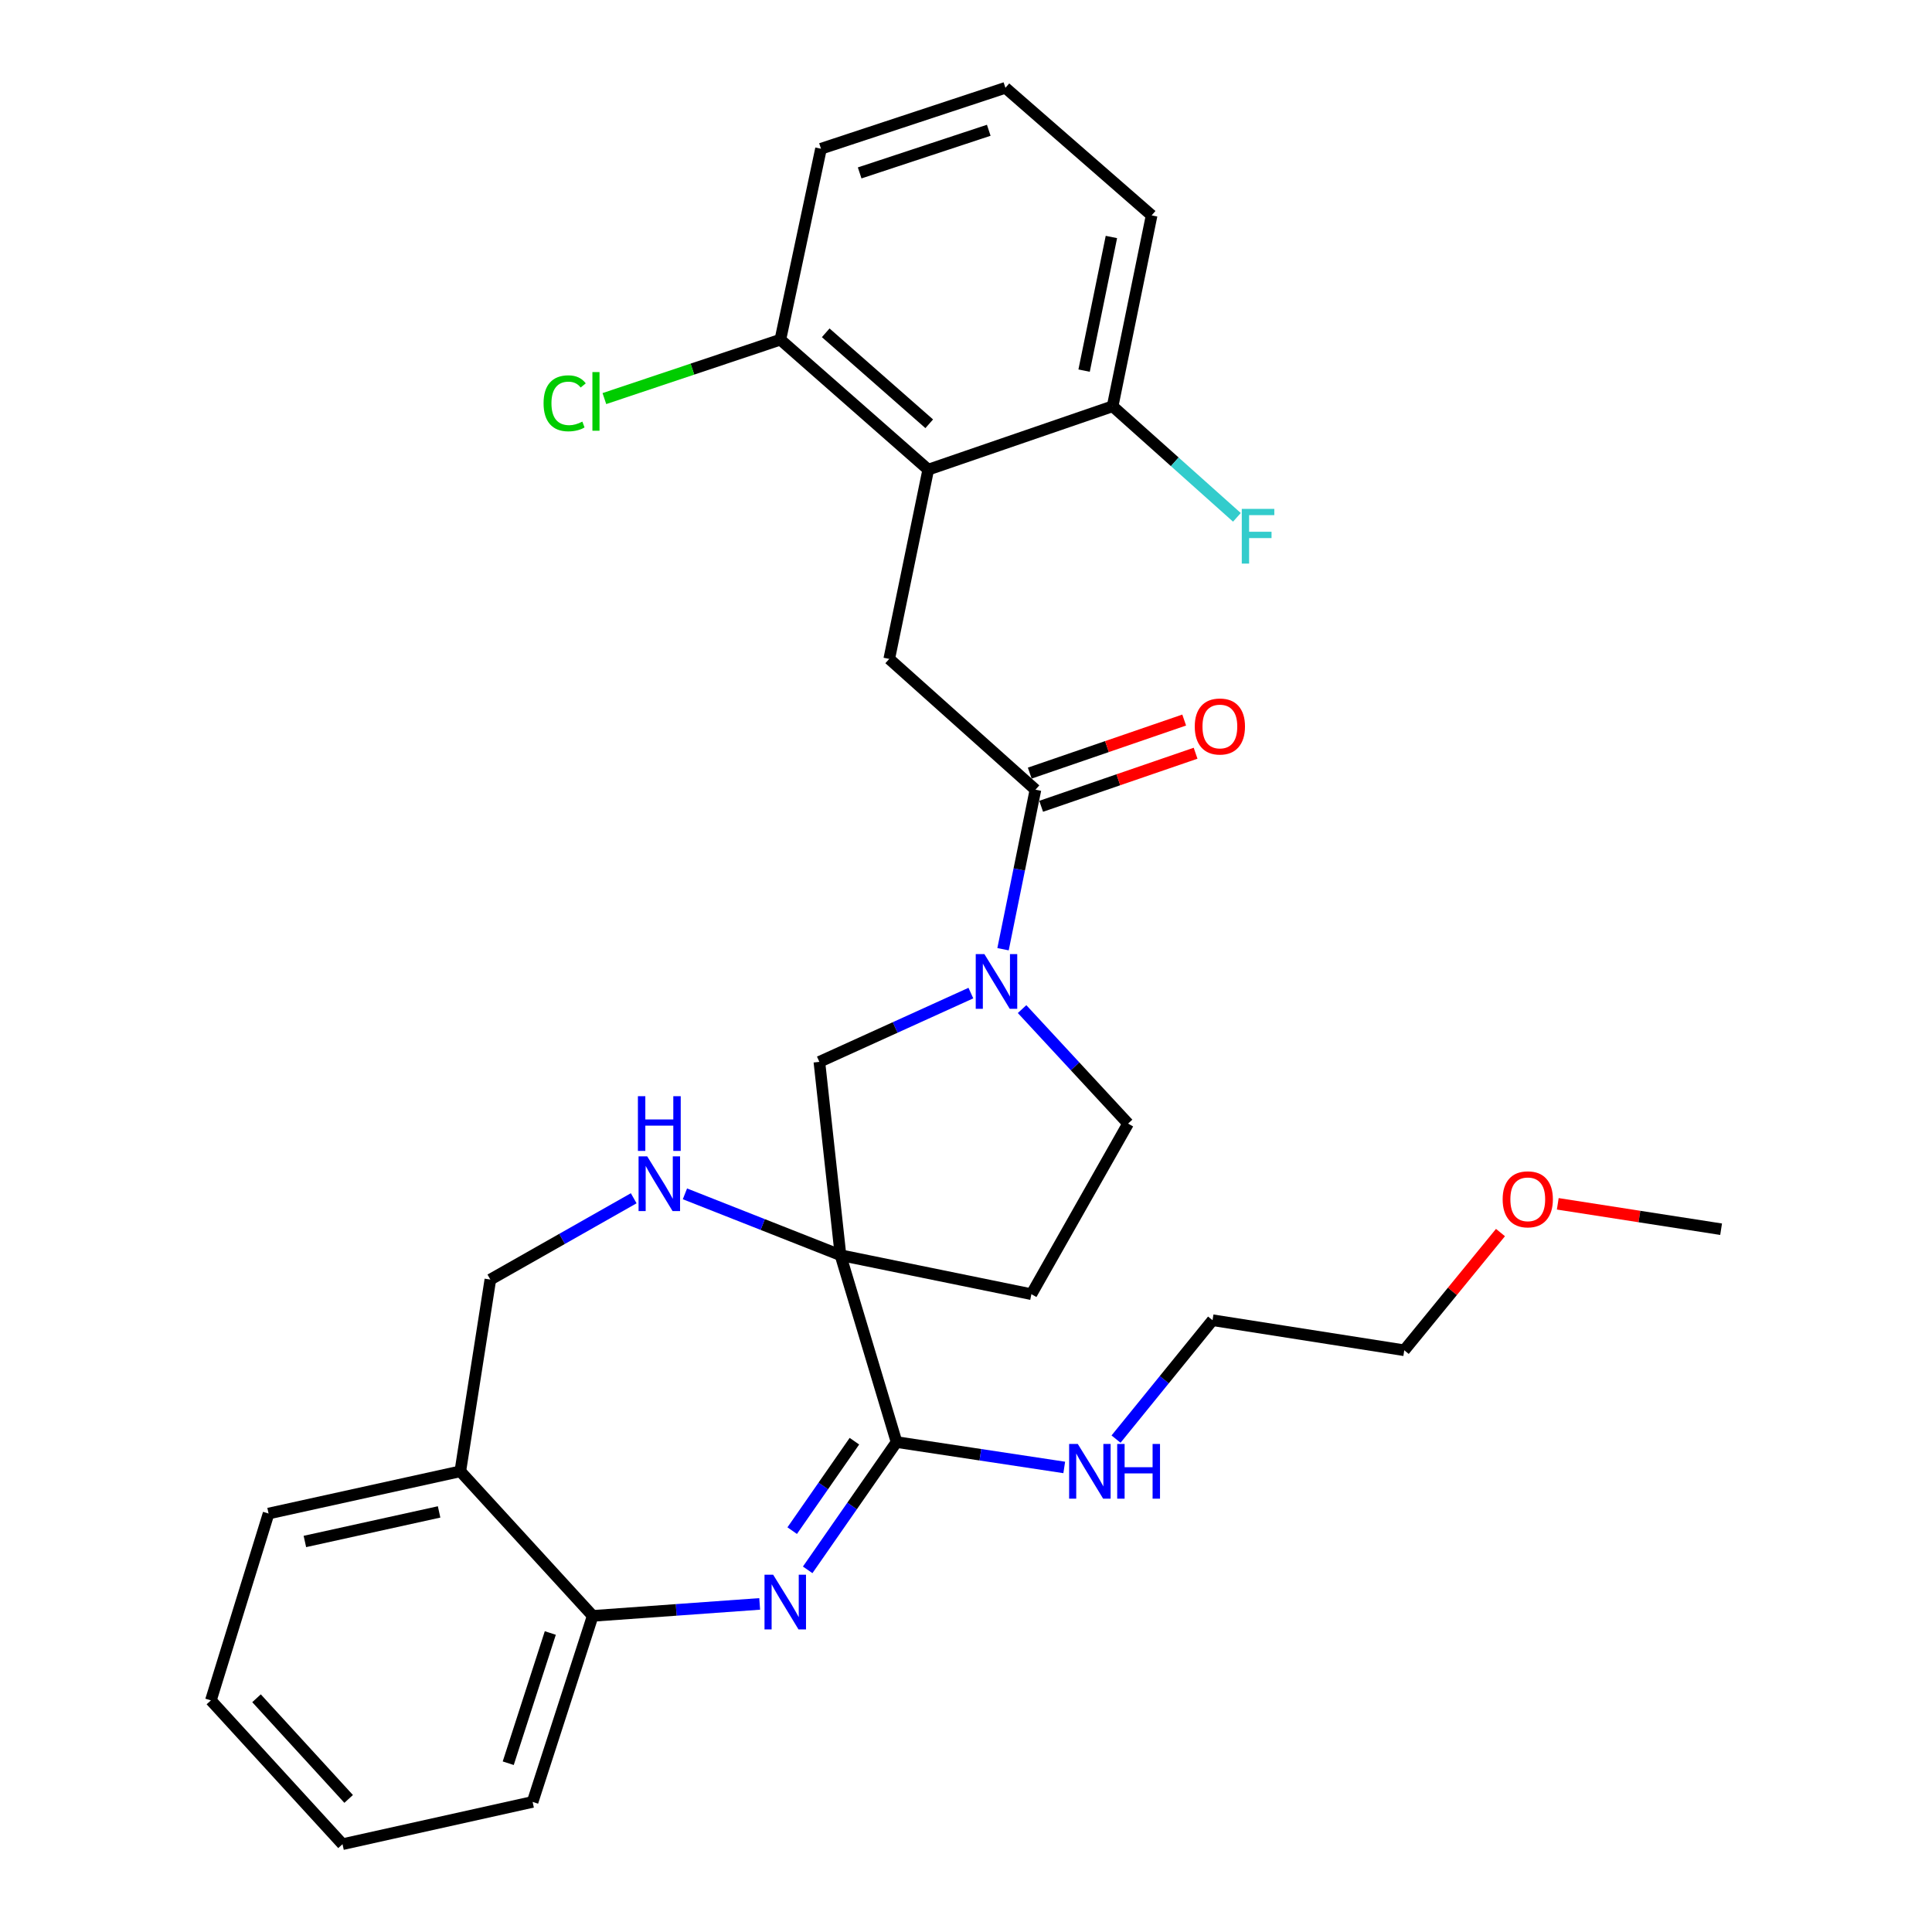 <?xml version='1.0' encoding='iso-8859-1'?>
<svg version='1.1' baseProfile='full'
              xmlns='http://www.w3.org/2000/svg'
                      xmlns:rdkit='http://www.rdkit.org/xml'
                      xmlns:xlink='http://www.w3.org/1999/xlink'
                  xml:space='preserve'
width='1000px' height='1000px' viewBox='0 0 1000 1000'>
<!-- END OF HEADER -->
<rect style='opacity:1.0;fill:#FFFFFF;stroke:none' width='1000' height='1000' x='0' y='0'> </rect>
<path class='bond-1' d='M 435.043,649.689 L 464.051,746.408' style='fill:none;fill-rule:evenodd;stroke:#000000;stroke-width:6px;stroke-linecap:butt;stroke-linejoin:miter;stroke-opacity:1' />
<path class='bond-4' d='M 435.043,649.689 L 394.782,633.81' style='fill:none;fill-rule:evenodd;stroke:#000000;stroke-width:6px;stroke-linecap:butt;stroke-linejoin:miter;stroke-opacity:1' />
<path class='bond-4' d='M 394.782,633.81 L 354.521,617.931' style='fill:none;fill-rule:evenodd;stroke:#0000FF;stroke-width:6px;stroke-linecap:butt;stroke-linejoin:miter;stroke-opacity:1' />
<path class='bond-7' d='M 435.043,649.689 L 424.106,549.621' style='fill:none;fill-rule:evenodd;stroke:#000000;stroke-width:6px;stroke-linecap:butt;stroke-linejoin:miter;stroke-opacity:1' />
<path class='bond-9' d='M 435.043,649.689 L 533.851,669.868' style='fill:none;fill-rule:evenodd;stroke:#000000;stroke-width:6px;stroke-linecap:butt;stroke-linejoin:miter;stroke-opacity:1' />
<path class='bond-0' d='M 418.051,812.551 L 441.051,779.479' style='fill:none;fill-rule:evenodd;stroke:#0000FF;stroke-width:6px;stroke-linecap:butt;stroke-linejoin:miter;stroke-opacity:1' />
<path class='bond-0' d='M 441.051,779.479 L 464.051,746.408' style='fill:none;fill-rule:evenodd;stroke:#000000;stroke-width:6px;stroke-linecap:butt;stroke-linejoin:miter;stroke-opacity:1' />
<path class='bond-0' d='M 410.041,792.26 L 426.141,769.11' style='fill:none;fill-rule:evenodd;stroke:#0000FF;stroke-width:6px;stroke-linecap:butt;stroke-linejoin:miter;stroke-opacity:1' />
<path class='bond-0' d='M 426.141,769.11 L 442.241,745.96' style='fill:none;fill-rule:evenodd;stroke:#000000;stroke-width:6px;stroke-linecap:butt;stroke-linejoin:miter;stroke-opacity:1' />
<path class='bond-8' d='M 393.211,830.182 L 349.998,833.279' style='fill:none;fill-rule:evenodd;stroke:#0000FF;stroke-width:6px;stroke-linecap:butt;stroke-linejoin:miter;stroke-opacity:1' />
<path class='bond-8' d='M 349.998,833.279 L 306.785,836.376' style='fill:none;fill-rule:evenodd;stroke:#000000;stroke-width:6px;stroke-linecap:butt;stroke-linejoin:miter;stroke-opacity:1' />
<path class='bond-16' d='M 464.051,746.408 L 507.45,752.976' style='fill:none;fill-rule:evenodd;stroke:#000000;stroke-width:6px;stroke-linecap:butt;stroke-linejoin:miter;stroke-opacity:1' />
<path class='bond-16' d='M 507.45,752.976 L 550.849,759.544' style='fill:none;fill-rule:evenodd;stroke:#0000FF;stroke-width:6px;stroke-linecap:butt;stroke-linejoin:miter;stroke-opacity:1' />
<path class='bond-2' d='M 502.523,514.02 L 463.315,531.82' style='fill:none;fill-rule:evenodd;stroke:#0000FF;stroke-width:6px;stroke-linecap:butt;stroke-linejoin:miter;stroke-opacity:1' />
<path class='bond-2' d='M 463.315,531.82 L 424.106,549.621' style='fill:none;fill-rule:evenodd;stroke:#000000;stroke-width:6px;stroke-linecap:butt;stroke-linejoin:miter;stroke-opacity:1' />
<path class='bond-3' d='M 519.172,491.309 L 527.561,450.029' style='fill:none;fill-rule:evenodd;stroke:#0000FF;stroke-width:6px;stroke-linecap:butt;stroke-linejoin:miter;stroke-opacity:1' />
<path class='bond-3' d='M 527.561,450.029 L 535.949,408.75' style='fill:none;fill-rule:evenodd;stroke:#000000;stroke-width:6px;stroke-linecap:butt;stroke-linejoin:miter;stroke-opacity:1' />
<path class='bond-30' d='M 529.027,522.309 L 556.461,551.942' style='fill:none;fill-rule:evenodd;stroke:#0000FF;stroke-width:6px;stroke-linecap:butt;stroke-linejoin:miter;stroke-opacity:1' />
<path class='bond-30' d='M 556.461,551.942 L 583.895,581.574' style='fill:none;fill-rule:evenodd;stroke:#000000;stroke-width:6px;stroke-linecap:butt;stroke-linejoin:miter;stroke-opacity:1' />
<path class='bond-6' d='M 535.949,408.75 L 460.267,341.049' style='fill:none;fill-rule:evenodd;stroke:#000000;stroke-width:6px;stroke-linecap:butt;stroke-linejoin:miter;stroke-opacity:1' />
<path class='bond-15' d='M 538.9,417.338 L 578.867,403.604' style='fill:none;fill-rule:evenodd;stroke:#000000;stroke-width:6px;stroke-linecap:butt;stroke-linejoin:miter;stroke-opacity:1' />
<path class='bond-15' d='M 578.867,403.604 L 618.834,389.871' style='fill:none;fill-rule:evenodd;stroke:#FF0000;stroke-width:6px;stroke-linecap:butt;stroke-linejoin:miter;stroke-opacity:1' />
<path class='bond-15' d='M 532.998,400.162 L 572.965,386.429' style='fill:none;fill-rule:evenodd;stroke:#000000;stroke-width:6px;stroke-linecap:butt;stroke-linejoin:miter;stroke-opacity:1' />
<path class='bond-15' d='M 572.965,386.429 L 612.932,372.695' style='fill:none;fill-rule:evenodd;stroke:#FF0000;stroke-width:6px;stroke-linecap:butt;stroke-linejoin:miter;stroke-opacity:1' />
<path class='bond-12' d='M 328.007,620.217 L 290.906,641.259' style='fill:none;fill-rule:evenodd;stroke:#0000FF;stroke-width:6px;stroke-linecap:butt;stroke-linejoin:miter;stroke-opacity:1' />
<path class='bond-12' d='M 290.906,641.259 L 253.804,662.301' style='fill:none;fill-rule:evenodd;stroke:#000000;stroke-width:6px;stroke-linecap:butt;stroke-linejoin:miter;stroke-opacity:1' />
<path class='bond-5' d='M 480.456,243.079 L 460.267,341.049' style='fill:none;fill-rule:evenodd;stroke:#000000;stroke-width:6px;stroke-linecap:butt;stroke-linejoin:miter;stroke-opacity:1' />
<path class='bond-13' d='M 480.456,243.079 L 403.917,175.812' style='fill:none;fill-rule:evenodd;stroke:#000000;stroke-width:6px;stroke-linecap:butt;stroke-linejoin:miter;stroke-opacity:1' />
<path class='bond-13' d='M 480.965,219.347 L 427.387,172.26' style='fill:none;fill-rule:evenodd;stroke:#000000;stroke-width:6px;stroke-linecap:butt;stroke-linejoin:miter;stroke-opacity:1' />
<path class='bond-14' d='M 480.456,243.079 L 575.894,210.288' style='fill:none;fill-rule:evenodd;stroke:#000000;stroke-width:6px;stroke-linecap:butt;stroke-linejoin:miter;stroke-opacity:1' />
<path class='bond-19' d='M 306.785,836.376 L 275.678,932.671' style='fill:none;fill-rule:evenodd;stroke:#000000;stroke-width:6px;stroke-linecap:butt;stroke-linejoin:miter;stroke-opacity:1' />
<path class='bond-19' d='M 284.837,845.238 L 263.062,912.644' style='fill:none;fill-rule:evenodd;stroke:#000000;stroke-width:6px;stroke-linecap:butt;stroke-linejoin:miter;stroke-opacity:1' />
<path class='bond-31' d='M 306.785,836.376 L 238.256,761.552' style='fill:none;fill-rule:evenodd;stroke:#000000;stroke-width:6px;stroke-linecap:butt;stroke-linejoin:miter;stroke-opacity:1' />
<path class='bond-11' d='M 533.851,669.868 L 583.895,581.574' style='fill:none;fill-rule:evenodd;stroke:#000000;stroke-width:6px;stroke-linecap:butt;stroke-linejoin:miter;stroke-opacity:1' />
<path class='bond-10' d='M 238.256,761.552 L 253.804,662.301' style='fill:none;fill-rule:evenodd;stroke:#000000;stroke-width:6px;stroke-linecap:butt;stroke-linejoin:miter;stroke-opacity:1' />
<path class='bond-22' d='M 238.256,761.552 L 139.015,783.406' style='fill:none;fill-rule:evenodd;stroke:#000000;stroke-width:6px;stroke-linecap:butt;stroke-linejoin:miter;stroke-opacity:1' />
<path class='bond-22' d='M 227.276,782.566 L 157.807,797.864' style='fill:none;fill-rule:evenodd;stroke:#000000;stroke-width:6px;stroke-linecap:butt;stroke-linejoin:miter;stroke-opacity:1' />
<path class='bond-17' d='M 403.917,175.812 L 358.371,191.059' style='fill:none;fill-rule:evenodd;stroke:#000000;stroke-width:6px;stroke-linecap:butt;stroke-linejoin:miter;stroke-opacity:1' />
<path class='bond-17' d='M 358.371,191.059 L 312.826,206.307' style='fill:none;fill-rule:evenodd;stroke:#00CC00;stroke-width:6px;stroke-linecap:butt;stroke-linejoin:miter;stroke-opacity:1' />
<path class='bond-24' d='M 403.917,175.812 L 424.944,76.984' style='fill:none;fill-rule:evenodd;stroke:#000000;stroke-width:6px;stroke-linecap:butt;stroke-linejoin:miter;stroke-opacity:1' />
<path class='bond-18' d='M 575.894,210.288 L 608.056,239.031' style='fill:none;fill-rule:evenodd;stroke:#000000;stroke-width:6px;stroke-linecap:butt;stroke-linejoin:miter;stroke-opacity:1' />
<path class='bond-18' d='M 608.056,239.031 L 640.218,267.775' style='fill:none;fill-rule:evenodd;stroke:#33CCCC;stroke-width:6px;stroke-linecap:butt;stroke-linejoin:miter;stroke-opacity:1' />
<path class='bond-23' d='M 575.894,210.288 L 596.083,111.481' style='fill:none;fill-rule:evenodd;stroke:#000000;stroke-width:6px;stroke-linecap:butt;stroke-linejoin:miter;stroke-opacity:1' />
<path class='bond-23' d='M 561.129,191.831 L 575.261,122.666' style='fill:none;fill-rule:evenodd;stroke:#000000;stroke-width:6px;stroke-linecap:butt;stroke-linejoin:miter;stroke-opacity:1' />
<path class='bond-25' d='M 577.659,744.874 L 602.636,714.106' style='fill:none;fill-rule:evenodd;stroke:#0000FF;stroke-width:6px;stroke-linecap:butt;stroke-linejoin:miter;stroke-opacity:1' />
<path class='bond-25' d='M 602.636,714.106 L 627.613,683.338' style='fill:none;fill-rule:evenodd;stroke:#000000;stroke-width:6px;stroke-linecap:butt;stroke-linejoin:miter;stroke-opacity:1' />
<path class='bond-29' d='M 275.678,932.671 L 177.285,954.545' style='fill:none;fill-rule:evenodd;stroke:#000000;stroke-width:6px;stroke-linecap:butt;stroke-linejoin:miter;stroke-opacity:1' />
<path class='bond-20' d='M 520.401,45.455 L 596.083,111.481' style='fill:none;fill-rule:evenodd;stroke:#000000;stroke-width:6px;stroke-linecap:butt;stroke-linejoin:miter;stroke-opacity:1' />
<path class='bond-33' d='M 520.401,45.455 L 424.944,76.984' style='fill:none;fill-rule:evenodd;stroke:#000000;stroke-width:6px;stroke-linecap:butt;stroke-linejoin:miter;stroke-opacity:1' />
<path class='bond-33' d='M 511.779,67.429 L 444.958,89.5' style='fill:none;fill-rule:evenodd;stroke:#000000;stroke-width:6px;stroke-linecap:butt;stroke-linejoin:miter;stroke-opacity:1' />
<path class='bond-21' d='M 776.643,637.967 L 751.744,668.431' style='fill:none;fill-rule:evenodd;stroke:#FF0000;stroke-width:6px;stroke-linecap:butt;stroke-linejoin:miter;stroke-opacity:1' />
<path class='bond-21' d='M 751.744,668.431 L 726.844,698.896' style='fill:none;fill-rule:evenodd;stroke:#000000;stroke-width:6px;stroke-linecap:butt;stroke-linejoin:miter;stroke-opacity:1' />
<path class='bond-27' d='M 806.303,623.096 L 848.572,629.668' style='fill:none;fill-rule:evenodd;stroke:#FF0000;stroke-width:6px;stroke-linecap:butt;stroke-linejoin:miter;stroke-opacity:1' />
<path class='bond-27' d='M 848.572,629.668 L 890.84,636.24' style='fill:none;fill-rule:evenodd;stroke:#000000;stroke-width:6px;stroke-linecap:butt;stroke-linejoin:miter;stroke-opacity:1' />
<path class='bond-28' d='M 139.015,783.406 L 109.16,880.115' style='fill:none;fill-rule:evenodd;stroke:#000000;stroke-width:6px;stroke-linecap:butt;stroke-linejoin:miter;stroke-opacity:1' />
<path class='bond-26' d='M 627.613,683.338 L 726.844,698.896' style='fill:none;fill-rule:evenodd;stroke:#000000;stroke-width:6px;stroke-linecap:butt;stroke-linejoin:miter;stroke-opacity:1' />
<path class='bond-32' d='M 109.16,880.115 L 177.285,954.545' style='fill:none;fill-rule:evenodd;stroke:#000000;stroke-width:6px;stroke-linecap:butt;stroke-linejoin:miter;stroke-opacity:1' />
<path class='bond-32' d='M 132.776,879.017 L 180.463,931.119' style='fill:none;fill-rule:evenodd;stroke:#000000;stroke-width:6px;stroke-linecap:butt;stroke-linejoin:miter;stroke-opacity:1' />
<path  class='atom-1' d='M 400.189 815.073
L 409.469 830.073
Q 410.389 831.553, 411.869 834.233
Q 413.349 836.913, 413.429 837.073
L 413.429 815.073
L 417.189 815.073
L 417.189 843.393
L 413.309 843.393
L 403.349 826.993
Q 402.189 825.073, 400.949 822.873
Q 399.749 820.673, 399.389 819.993
L 399.389 843.393
L 395.709 843.393
L 395.709 815.073
L 400.189 815.073
' fill='#0000FF'/>
<path  class='atom-3' d='M 509.52 493.841
L 518.8 508.841
Q 519.72 510.321, 521.2 513.001
Q 522.68 515.681, 522.76 515.841
L 522.76 493.841
L 526.52 493.841
L 526.52 522.161
L 522.64 522.161
L 512.68 505.761
Q 511.52 503.841, 510.28 501.641
Q 509.08 499.441, 508.72 498.761
L 508.72 522.161
L 505.04 522.161
L 505.04 493.841
L 509.52 493.841
' fill='#0000FF'/>
<path  class='atom-5' d='M 335.001 598.541
L 344.281 613.541
Q 345.201 615.021, 346.681 617.701
Q 348.161 620.381, 348.241 620.541
L 348.241 598.541
L 352.001 598.541
L 352.001 626.861
L 348.121 626.861
L 338.161 610.461
Q 337.001 608.541, 335.761 606.341
Q 334.561 604.141, 334.201 603.461
L 334.201 626.861
L 330.521 626.861
L 330.521 598.541
L 335.001 598.541
' fill='#0000FF'/>
<path  class='atom-5' d='M 330.181 567.389
L 334.021 567.389
L 334.021 579.429
L 348.501 579.429
L 348.501 567.389
L 352.341 567.389
L 352.341 595.709
L 348.501 595.709
L 348.501 582.629
L 334.021 582.629
L 334.021 595.709
L 330.181 595.709
L 330.181 567.389
' fill='#0000FF'/>
<path  class='atom-16' d='M 618.407 376.029
Q 618.407 369.229, 621.767 365.429
Q 625.127 361.629, 631.407 361.629
Q 637.687 361.629, 641.047 365.429
Q 644.407 369.229, 644.407 376.029
Q 644.407 382.909, 641.007 386.829
Q 637.607 390.709, 631.407 390.709
Q 625.167 390.709, 621.767 386.829
Q 618.407 382.949, 618.407 376.029
M 631.407 387.509
Q 635.727 387.509, 638.047 384.629
Q 640.407 381.709, 640.407 376.029
Q 640.407 370.469, 638.047 367.669
Q 635.727 364.829, 631.407 364.829
Q 627.087 364.829, 624.727 367.629
Q 622.407 370.429, 622.407 376.029
Q 622.407 381.749, 624.727 384.629
Q 627.087 387.509, 631.407 387.509
' fill='#FF0000'/>
<path  class='atom-17' d='M 557.859 747.392
L 567.139 762.392
Q 568.059 763.872, 569.539 766.552
Q 571.019 769.232, 571.099 769.392
L 571.099 747.392
L 574.859 747.392
L 574.859 775.712
L 570.979 775.712
L 561.019 759.312
Q 559.859 757.392, 558.619 755.192
Q 557.419 752.992, 557.059 752.312
L 557.059 775.712
L 553.379 775.712
L 553.379 747.392
L 557.859 747.392
' fill='#0000FF'/>
<path  class='atom-17' d='M 578.259 747.392
L 582.099 747.392
L 582.099 759.432
L 596.579 759.432
L 596.579 747.392
L 600.419 747.392
L 600.419 775.712
L 596.579 775.712
L 596.579 762.632
L 582.099 762.632
L 582.099 775.712
L 578.259 775.712
L 578.259 747.392
' fill='#0000FF'/>
<path  class='atom-18' d='M 281.35 208.746
Q 281.35 201.706, 284.63 198.026
Q 287.95 194.306, 294.23 194.306
Q 300.07 194.306, 303.19 198.426
L 300.55 200.586
Q 298.27 197.586, 294.23 197.586
Q 289.95 197.586, 287.67 200.466
Q 285.43 203.306, 285.43 208.746
Q 285.43 214.346, 287.75 217.226
Q 290.11 220.106, 294.67 220.106
Q 297.79 220.106, 301.43 218.226
L 302.55 221.226
Q 301.07 222.186, 298.83 222.746
Q 296.59 223.306, 294.11 223.306
Q 287.95 223.306, 284.63 219.546
Q 281.35 215.786, 281.35 208.746
' fill='#00CC00'/>
<path  class='atom-18' d='M 306.63 192.586
L 310.31 192.586
L 310.31 222.946
L 306.63 222.946
L 306.63 192.586
' fill='#00CC00'/>
<path  class='atom-19' d='M 642.742 263.395
L 659.582 263.395
L 659.582 266.635
L 646.542 266.635
L 646.542 275.235
L 658.142 275.235
L 658.142 278.515
L 646.542 278.515
L 646.542 291.715
L 642.742 291.715
L 642.742 263.395
' fill='#33CCCC'/>
<path  class='atom-22' d='M 777.771 620.761
Q 777.771 613.961, 781.131 610.161
Q 784.491 606.361, 790.771 606.361
Q 797.051 606.361, 800.411 610.161
Q 803.771 613.961, 803.771 620.761
Q 803.771 627.641, 800.371 631.561
Q 796.971 635.441, 790.771 635.441
Q 784.531 635.441, 781.131 631.561
Q 777.771 627.681, 777.771 620.761
M 790.771 632.241
Q 795.091 632.241, 797.411 629.361
Q 799.771 626.441, 799.771 620.761
Q 799.771 615.201, 797.411 612.401
Q 795.091 609.561, 790.771 609.561
Q 786.451 609.561, 784.091 612.361
Q 781.771 615.161, 781.771 620.761
Q 781.771 626.481, 784.091 629.361
Q 786.451 632.241, 790.771 632.241
' fill='#FF0000'/>
</svg>
